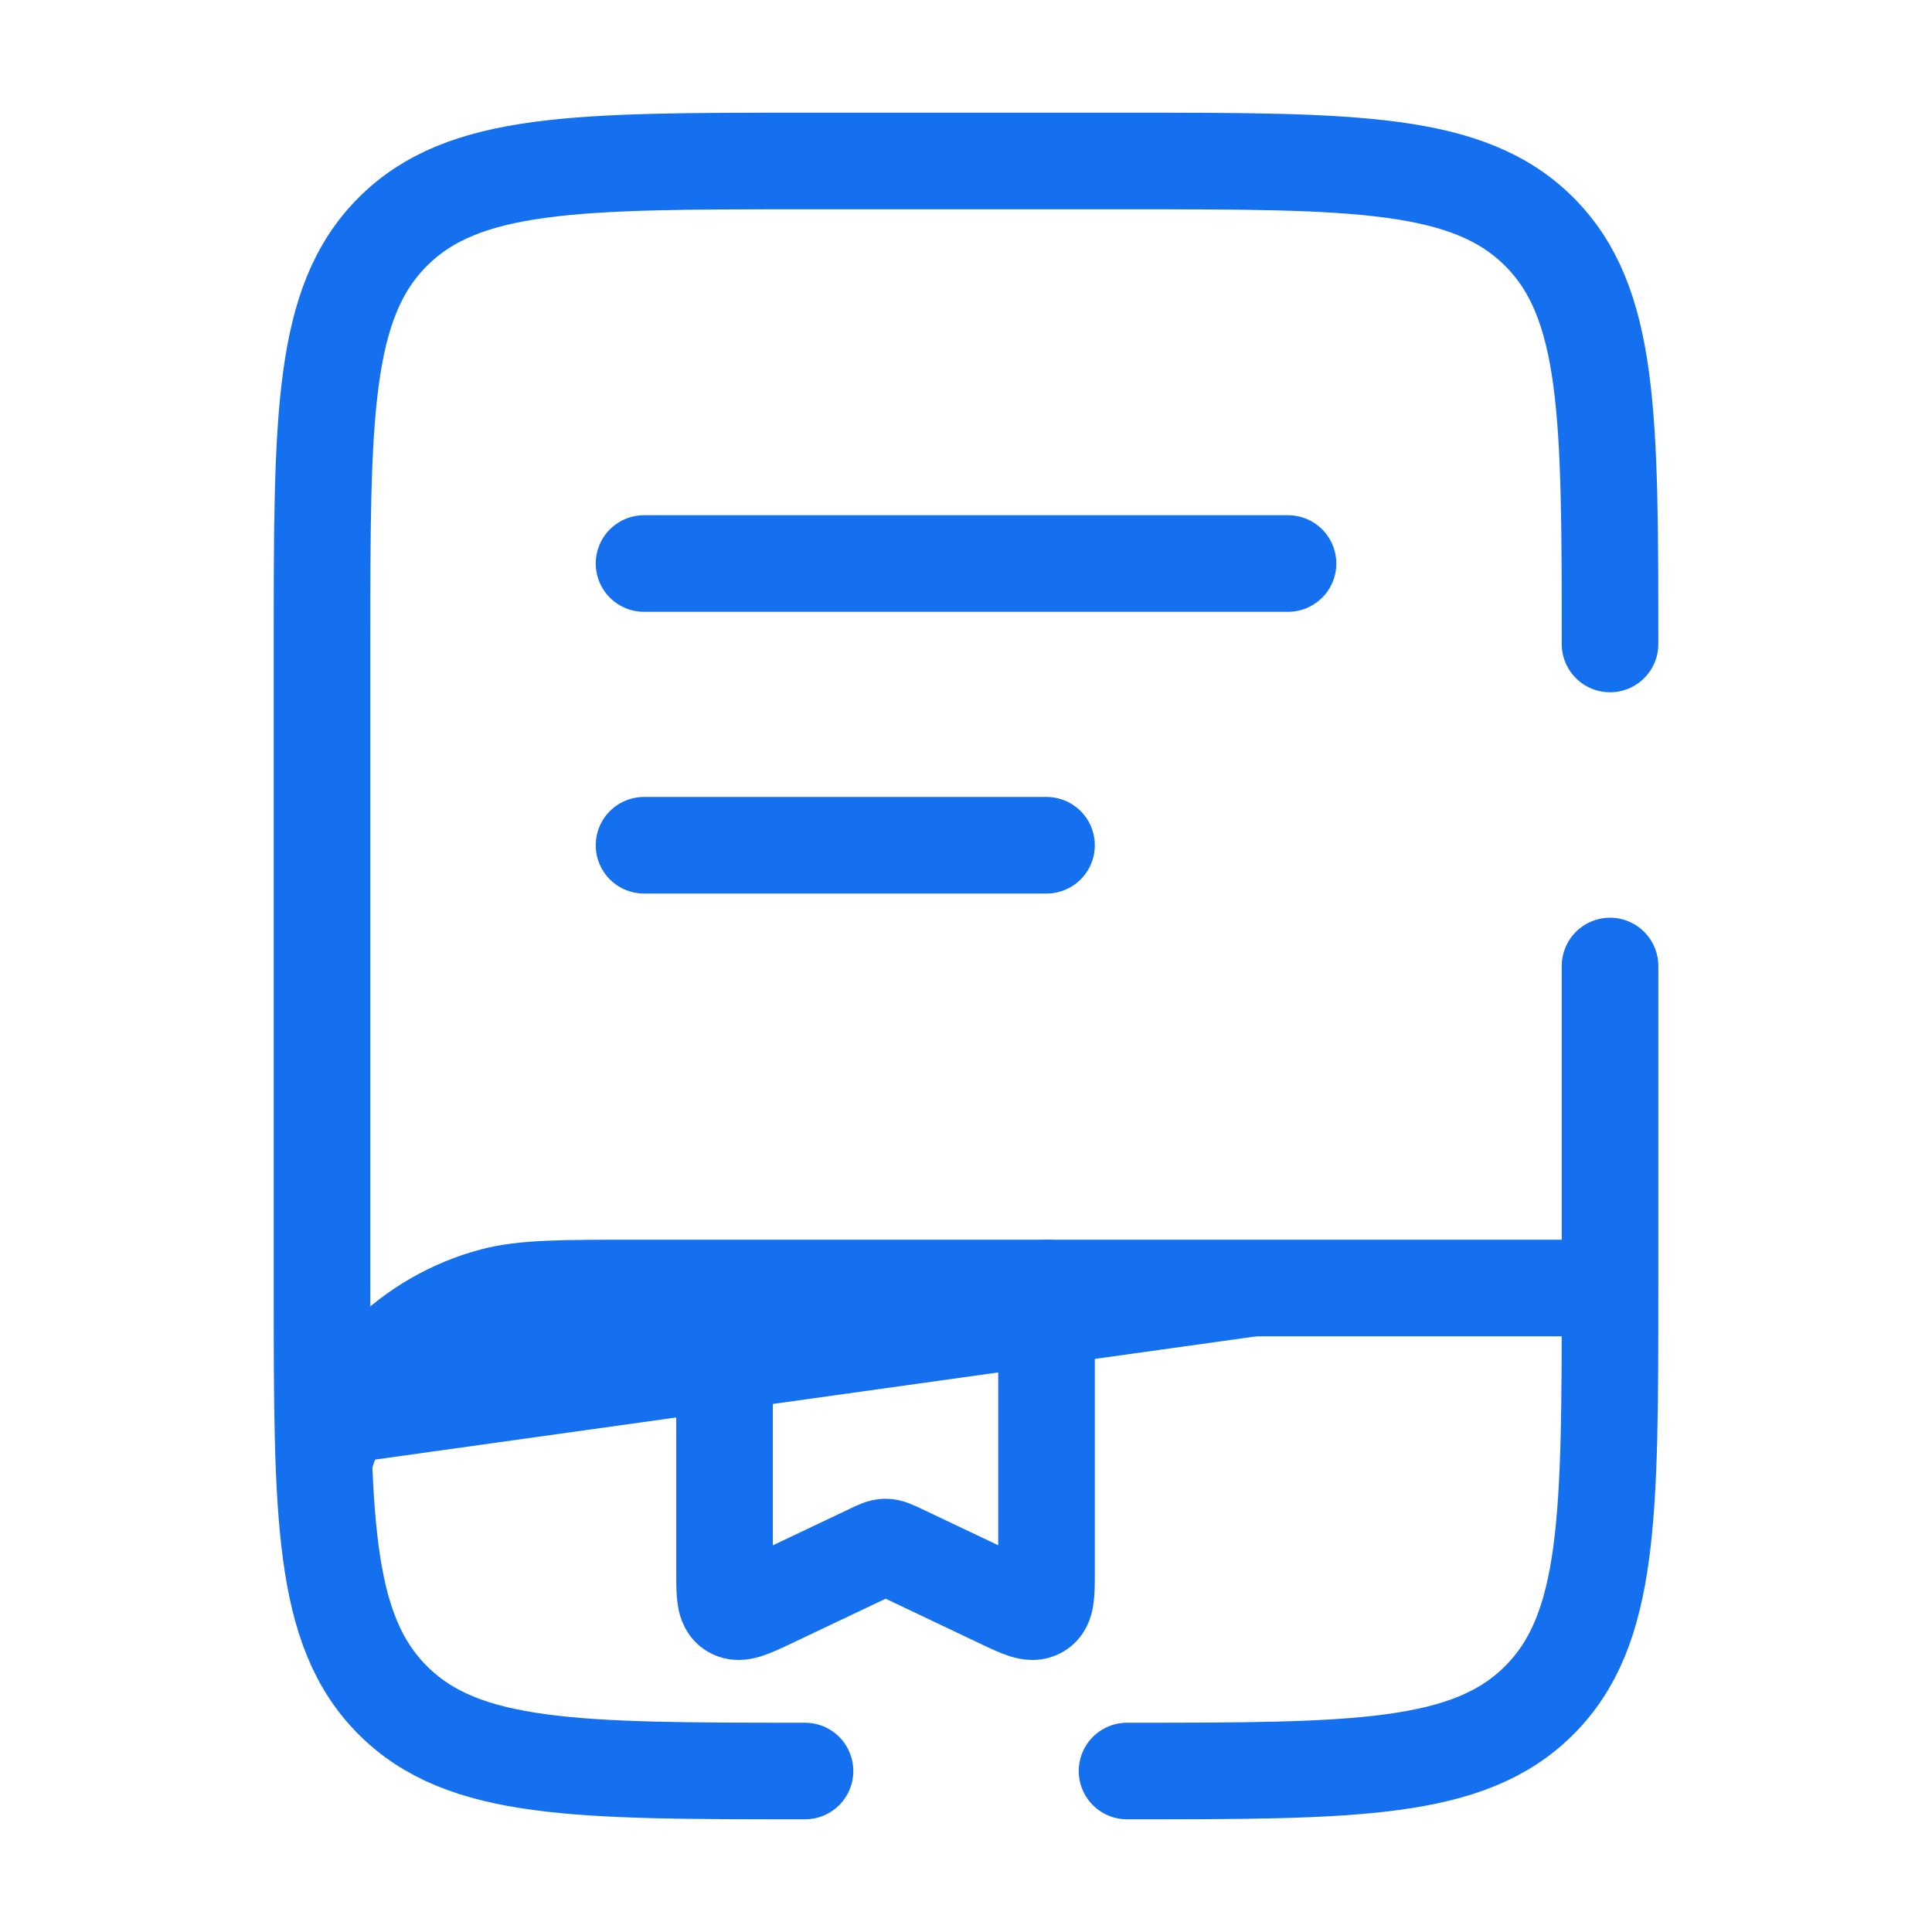 <?xml version="1.0" encoding="UTF-8"?>
<svg xmlns="http://www.w3.org/2000/svg" width="40" height="40" viewBox="0 0 40 40" fill="none">
  <g id="solar:book-bookmark-broken">
    <g id="Group">
      <g id="Vector">
        <path d="M33.164 26.667H13.164C11.614 26.667 10.839 26.667 10.202 26.837C9.354 27.064 8.581 27.511 7.961 28.131C7.34 28.752 6.894 29.526 6.667 30.373" fill="#1570EF"></path>
        <path d="M33.164 26.667H13.164C11.614 26.667 10.839 26.667 10.202 26.837C9.354 27.064 8.581 27.511 7.961 28.131C7.34 28.752 6.894 29.526 6.667 30.373" stroke="#1570EF" stroke-width="2"></path>
      </g>
      <path id="Vector_2" d="M13.334 11.667H26.667M13.334 17.5H21.667M21.667 26.667V32.55C21.667 33.01 21.667 33.24 21.509 33.333C21.351 33.427 21.136 33.323 20.702 33.117L18.632 32.133C18.486 32.067 18.412 32.03 18.334 32.03C18.256 32.03 18.182 32.065 18.036 32.135L15.966 33.118C15.532 33.323 15.316 33.427 15.159 33.333C15.001 33.24 15.001 33.01 15.001 32.55V27.417" stroke="#1570EF" stroke-width="2" stroke-linecap="round"></path>
      <path id="Vector_3" d="M16.667 36.667C11.954 36.667 9.595 36.667 8.132 35.202C6.667 33.738 6.667 31.38 6.667 26.667V13.333C6.667 8.62 6.667 6.262 8.132 4.798C9.595 3.333 11.954 3.333 16.667 3.333H23.334C28.047 3.333 30.405 3.333 31.869 4.798C33.334 6.262 33.334 8.62 33.334 13.333M23.334 36.667C28.047 36.667 30.405 36.667 31.869 35.202C33.334 33.738 33.334 31.38 33.334 26.667V20" stroke="#1570EF" stroke-width="2" stroke-linecap="round"></path>
    </g>
  </g>
</svg>
